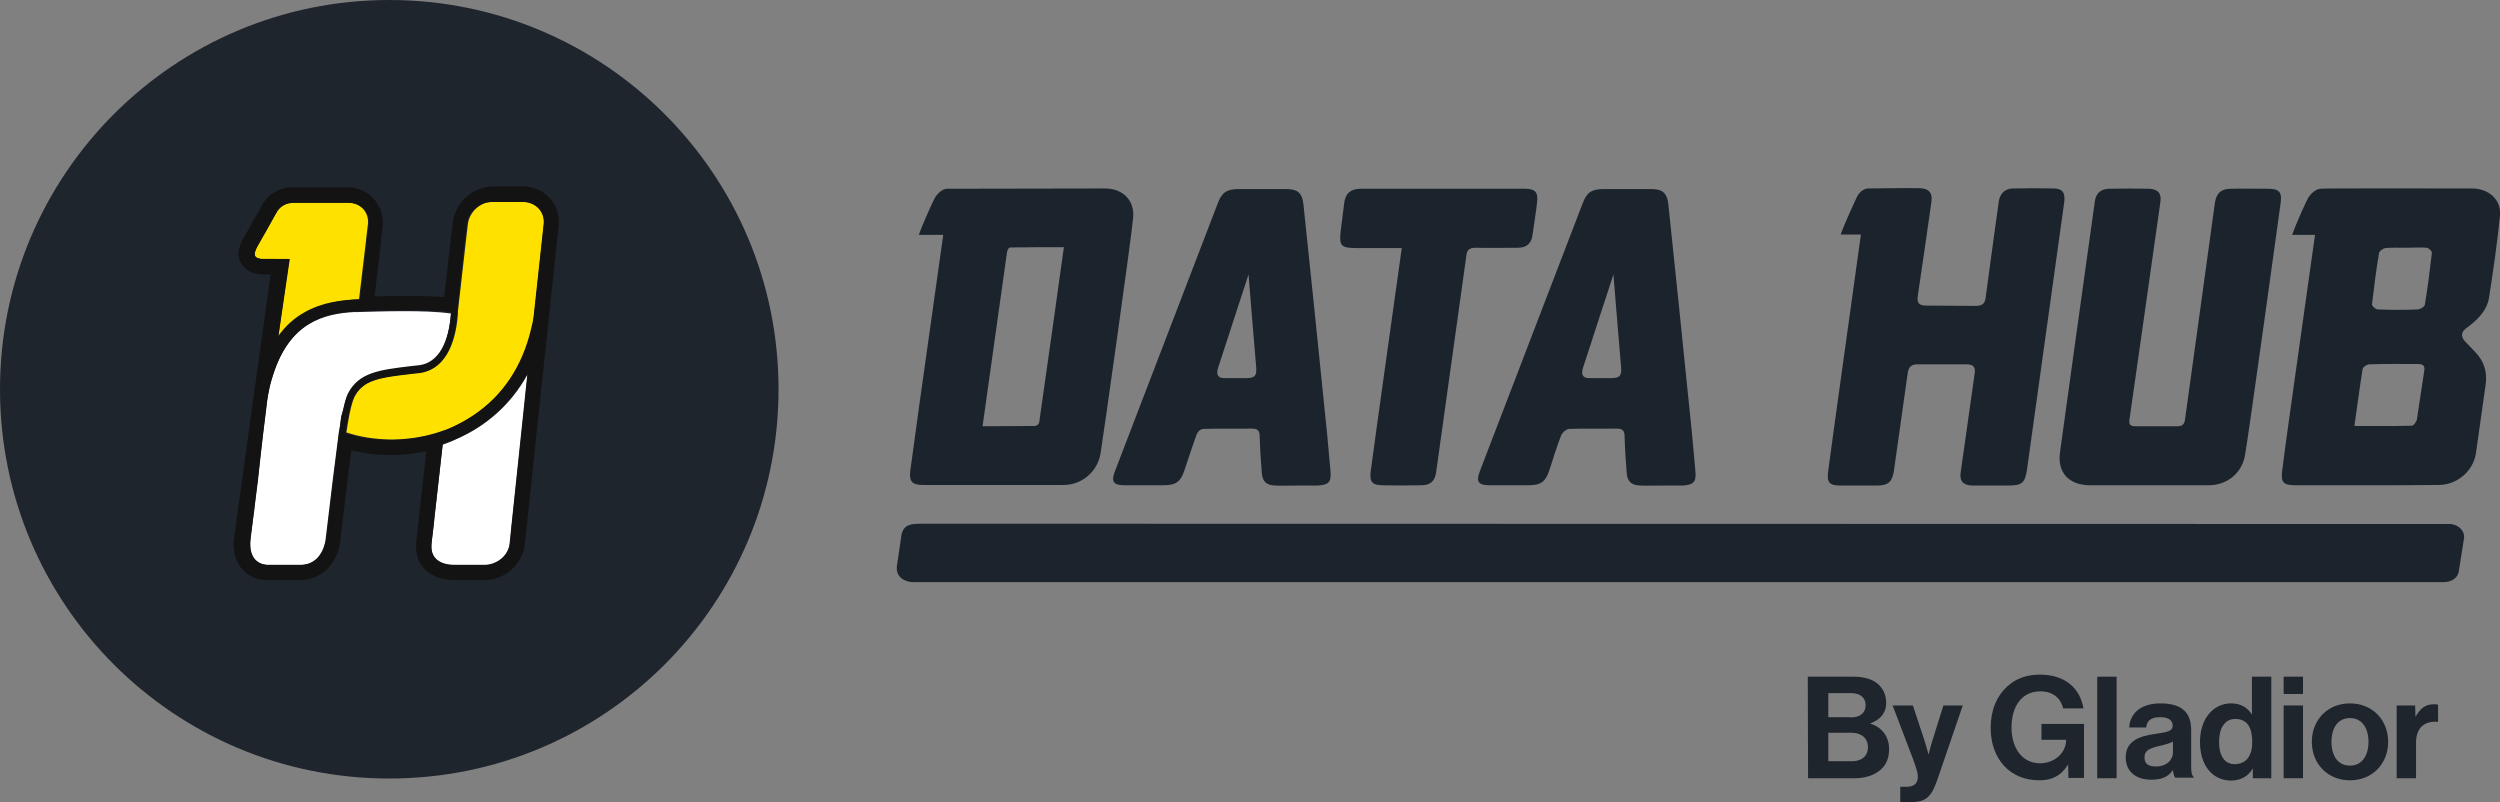 <?xml version="1.0" encoding="utf-8"?>
<!-- Generator: Adobe Illustrator 26.2.1, SVG Export Plug-In . SVG Version: 6.00 Build 0)  -->
<svg version="1.1" id="Layer_1" xmlns="http://www.w3.org/2000/svg" xmlns:xlink="http://www.w3.org/1999/xlink" x="0px" y="0px"
	 viewBox="0 0 851.6 273.2" style="enable-background:new 0 0 851.6 273.2;" xml:space="preserve">
<rect x="0" y="0" width="851.6" height="273.2" fill="#808080" stroke="none"/>
<style type="text/css">
	.st0{fill:#1F252D;}
	.st1{fill:#FFFFFF;}
	.st2{fill:#FFE100;}
	.st3{fill:#131313;}
	.st4{fill:#1B242C;}
</style>
<path class="st0" d="M132.6,0C59.4,0,0,59.3,0,132.6s59.3,132.6,132.6,132.6s132.6-59.3,132.6-132.6S205.8,0,132.6,0z"/>
<g>
	<path class="st1" d="M157.2,148.8c-2.1,1-4.2,1.9-6.2,2.6c-0.1,0-0.1,0-0.2,0.1l-2.9,25.7v0.2c0,0.3-0.2,1.7-0.9,7.7
		c-0.8,7,5.6,7.5,7.9,7.5c0.4,0,0.6,0,0.7,0c0,0,0,0,0.1,0h9.3c0.1,0,0.2,0,0.3,0c4.3-0.2,8-3.4,8.3-7.7l6-57.2
		C173.5,138.8,164.7,145.2,157.2,148.8z"/>
	<path class="st2" d="M94.8,114.4c2.4-3.3,5.3-6,8.7-7.9c6.2-3.6,12.9-4.3,18.8-4.6l2.4-20.2c0-0.1,0-0.1,0-0.2l0.6-4.9
		c0.6-4.2-2.5-7.6-6.8-7.6h-0.4c-0.1,0-0.2,0-0.3,0c-2.9,0-5.9,0-8.8,0s-5.9,0-8.8,0l0,0h-0.1c-0.1,0-0.1,0-0.2,0
		c-0.4,0-0.7,0-1.1,0.1c-1.7,0.3-3.3,1.2-4.3,2.7c-0.1,0.1-0.1,0.2-0.2,0.3c0,0,0,0,0,0.1c-0.1,0.1-0.1,0.2-0.2,0.3
		c0,0.1-0.1,0.1-0.1,0.2c-2.1,3.8-4.2,7.6-6.4,11.3c-0.2,0.4-0.4,0.7-0.5,1.1c-0.2,0.5-0.3,0.9-0.3,1.2l0,0c0,0.1,0,0.2,0,0.3v0.1
		c0,0.1,0,0.1,0,0.2s0,0.1,0.1,0.2v0.1c0,0.1,0.1,0.2,0.2,0.2c0,0,0,0,0,0.1c0,0,0.1,0,0.1,0.1c0.1,0.1,0.1,0.1,0.2,0.1l0,0
		c0.1,0.1,0.2,0.1,0.3,0.2l0,0c0.1,0,0.2,0.1,0.3,0.1c0,0,0,0,0.1,0s0.2,0.1,0.3,0.1c0,0,0,0,0.1,0s0.3,0.1,0.4,0.1l0,0
		c0.1,0,0.3,0,0.5,0c0,0,0,0,0.1,0s0.3,0,0.4,0s0.2,0,0.3,0c1.3,0,4.7,0,8.4,0C98.5,88.2,96.9,99.6,94.8,114.4z"/>
	<path class="st1" d="M137.9,106L137.9,106c-0.4,0-0.7,0-1,0c-5.7,0-11,0.2-15,0.3c-0.5,0-0.9,0-1.3,0c-10.3,0.6-22,3.5-27.7,21.7
		c-0.1,0.4-0.3,0.9-0.4,1.3c-0.2,0.8-0.5,1.7-0.7,2.6c-0.8,3.6-1.1,6.4-1.2,7.5c-1.4,10.9-2.6,22.3-2.6,22.3l0,0
		c-0.1,0.6-0.2,1.2-0.2,1.8L86.5,174c-0.3,3-0.6,5.2-1.1,9.4c-1,8.4,4.4,9,5.9,9.1c0.1,0,0.2,0,0.2,0c0.1,0,0.1,0,0.1,0l0,0
		c9,0,2.6,0,10.6,0c7.8,0,8.7-8.7,8.7-8.7l2.5-20.8l2.1-16.4c0,0,0.1,0,0.1,0.1l0.6-4.8v-0.1c0.3-0.8,0.5-1.6,0.7-2.2
		c0.5-2,1-3.8,1.5-5c3.7-7.3,10.8-8.1,21.5-9.4c0.9-0.1,1.9-0.2,2.8-0.3c8.3-1.1,10.4-11.2,10.9-18.1C148.4,106.1,143,106,137.9,106
		z"/>
	<path class="st2" d="M178.1,68.7h-9.9c-1,0-1.9,0.2-2.8,0.4c-3.1,1-5.6,3.9-6,7.1l-0.5,4.2c0,0.3-0.1,0.6-0.1,0.9L156,106
		c0,0.2,0,0.5,0,0.7c-0.5,7.6-3,18.9-12.9,20.2c-1,0.1-1.9,0.2-2.8,0.3c-6.8,0.8-11.7,1.4-15.1,3.3c-1.9,1.1-3.4,2.6-4.5,4.8
		c-1.2,2.6-2.2,8.5-2.7,12c4.5,1.5,9.4,2.3,14.8,2.4c0.1,0,0.2,0,0.3,0c0.3,0,0.7,0,1,0c5.8-0.1,11.6-1.1,17.1-3.1
		c0.1,0,0.2-0.1,0.3-0.1v0.1c0.1,0,0.1,0,0.2-0.1c0.3-0.1,0.5-0.2,0.8-0.3c1-0.4,2.1-0.9,3.1-1.4c11.2-5.5,19.1-14.1,23.5-25.9
		c1.1-2.8,1.9-5.9,2.6-9.1l3.6-33.7C185.5,72.1,182.4,68.7,178.1,68.7z"/>
	<path class="st3" d="M187.3,67.5c-2.3-2.5-5.6-4-9.2-4h-10c-7,0-13,5.4-13.8,12.2l-0.5,4.1c0,0.1,0,0.2-0.1,0.3
		c0,0.2-0.1,0.3-0.1,0.5v0.1v0.1l-2.3,20.4c-4-0.3-8.5-0.4-13.5-0.4c-3.7,0-7.1,0.1-10.2,0.2l2.2-18.6v-0.3v-0.2l0.5-4.6
		c0.4-3.4-0.6-6.8-2.8-9.4c-2.3-2.6-5.6-4.1-9.2-4.1l0,0c-0.2,0-0.4,0-0.7,0c-3,0-6,0-8.9,0s-5.9,0-8.8,0c-0.2,0-0.3,0-0.4,0
		c-4.4,0-8.4,2.5-10.4,6.4c-1.5,2.7-3,5.4-4.5,8c-0.6,1.1-1.2,2.1-1.8,3.2c-1.8,3.2-2,6-0.6,8.4s3.9,3.6,7.5,3.7l0,0l0,0h2.5
		c-2.8,19.9-11.5,82.4-12.4,89.3c-0.6,4.7,0.3,8.5,2.8,11.2c2.9,3.3,6.8,3.6,8.4,3.6c0.2,0,0.3,0,0.4,0c4.5,0,5,0,5.5,0s1.1,0,5.1,0
		h0.1c5.1,0,9.3-2.5,11.8-7c1.6-2.9,2-5.6,2-6.3l2.5-20.8l1.3-10.1c4.1,1,8.4,1.6,13,1.6c0.1,0,0.3,0,0.4,0c4.1,0,8.1-0.4,12.1-1.3
		l-2.5,22.5l0,0v0.1v0.1c-0.1,0.7-0.4,3.4-0.9,8s1.1,7.6,2.6,9.2c2.3,2.6,6,4,10.5,4c0.3,0,0.5,0,0.6,0h0.2h9.3
		c7.1,0,13.2-5.5,13.8-12.4l11.5-108.4C190.6,73.4,189.6,70,187.3,67.5z M90.1,88.2L90.1,88.2h-0.2c-0.1,0-0.3,0-0.4,0
		c0,0,0,0-0.1,0c-0.2,0-0.3,0-0.5,0l0,0c-0.1,0-0.3,0-0.4-0.1c0,0,0,0-0.1,0S88.2,88,88.1,88c0,0,0,0-0.1,0s-0.2-0.1-0.3-0.1l0,0
		c-0.1,0-0.2-0.1-0.3-0.2l0,0c-0.1,0-0.1-0.1-0.2-0.1c0,0-0.1,0-0.1-0.1l0,0l0,0c-0.1-0.1-0.1-0.2-0.2-0.2v-0.1c0-0.1,0-0.1-0.1-0.2
		c0-0.1,0-0.1,0-0.2v-0.1c0-0.1,0-0.2,0-0.3l0,0c0-0.4,0.1-0.8,0.3-1.2c0.1-0.3,0.3-0.7,0.5-1c0,0,0,0,0-0.1l0,0
		c2.1-3.8,4.3-7.6,6.4-11.4c0,0,0-0.1,0.1-0.1c0.1-0.1,0.1-0.2,0.2-0.3c0,0,0,0,0-0.1c0.1-0.1,0.1-0.2,0.2-0.3
		c1-1.5,2.5-2.4,4.3-2.7c0.3,0,0.6-0.1,0.9-0.1c0.1,0,0.1,0,0.2,0s0.2,0,0.3,0c2.9,0,5.8,0,8.8,0c0,0,0,0,0.1,0c3,0,6,0,9,0
		c0.1,0,0.7,0,0.7,0c4.3,0,7.4,3.4,6.8,7.6l-0.6,4.9c0,0.1,0,0.1,0,0.2l-2.4,20.2h-0.1c-5.8,0.2-12.6,1-18.8,4.6
		c-3.4,2-6.3,4.6-8.7,7.9c-0.1,0.1-0.1,0.2-0.2,0.3l3.9-26.5C94.8,88.2,91.4,88.2,90.1,88.2z M115.6,146.6L115.6,146.6v0.1
		c-0.1,1-0.3,1.9-0.3,2.5l-1.7,13.7l-2.5,20.8c0,0-0.9,8.7-8.7,8.7c0,0,0,0-0.1,0l0,0c0,0,0,0-0.1,0c-8.1,0-1.8,0-10.6,0
		c0,0-0.1,0-0.3,0c0,0,0,0-0.1,0c-1.3,0-7-0.5-5.9-9.1c0.2-1.3,0.6-4.7,1.3-9.4c0.3-2.4,0.6-5.4,1.3-10.5l0.2-1.9
		c0,0,1.2-11.3,2.6-22.3c0.1-1.1,0.4-3.9,1.2-7.5c0.2-0.9,0.4-1.7,0.7-2.6c0.1-0.4,0.3-0.9,0.4-1.3c5.7-18.2,17.5-21.1,27.7-21.7
		c0.4,0,0.8,0,1.2-0.1h0.1l0,0c4-0.1,9.3-0.3,15-0.3c0.3,0,0.6,0,0.9,0c0,0,0,0,0.1,0l0,0c5.1,0,10.5,0.1,15.7,0.6l0,0
		c-0.5,6.8-2.6,17-10.9,18.1c-1,0.1-1.9,0.2-2.8,0.3c-10.7,1.3-17.8,2.1-21.5,9.4c-0.6,1.2-1.1,3.1-1.5,5
		C116.3,141.9,115.9,144.5,115.6,146.6z M179.1,133.6l-0.2,2.3l-4.6,43.1l-0.5,5.7c-0.4,4.3-4.2,7.5-8.5,7.7c-0.1,0-0.2,0-0.3,0
		h-9.3c0,0,0,0-0.1,0s-0.4,0-0.7,0c-2.3,0-8.7-0.5-7.9-7.5c0.7-6,0.9-7.4,0.9-7.7V177l2.9-25.7c0.1,0,0.1,0,0.2-0.1
		c2-0.7,4.1-1.5,6.2-2.6c7.5-3.6,16.3-10.1,22.5-21.3c0,0,0-0.1,0.1-0.1C179.6,129.6,179.3,131.7,179.1,133.6z M185.2,76.3
		l-2.3,21.1l-1.1,10.1c-0.1,0.7-0.2,1.4-0.3,2c0,0.1-0.1,0.3-0.1,0.4c-0.7,3.2-1.5,6.2-2.6,9.1c-4.4,11.7-12.3,20.4-23.5,25.9
		c-1.1,0.5-2.1,1-3.1,1.4c-0.3,0.1-0.5,0.2-0.8,0.3c-0.1,0-0.1,0-0.2,0.1l0,0c0,0-0.1,0-0.1,0.1c-5.6,2-11.4,3-17.2,3.1
		c-0.2,0-0.5,0-0.7,0c-0.1,0-0.3,0-0.4,0c-0.1,0-0.1,0-0.2,0c-5.6-0.1-10.4-0.7-14.9-2.3v-0.1c0.5-3.5,1.5-9.4,2.7-12
		c1.1-2.2,2.6-3.7,4.5-4.8c3.4-1.9,8.3-2.5,15.1-3.3c0.9-0.1,1.9-0.2,2.8-0.3c9.9-1.3,12.4-12.6,12.9-20.2c0-0.3,0-0.5,0-0.7v-0.1
		l3.3-29.9c0.4-3.3,2.9-5.9,6-7c0.8-0.3,1.7-0.4,2.6-0.4h0.1h9.9h0.1C182.5,68.7,185.7,72.1,185.2,76.3z"/>
</g>
<path class="st4" d="M376.8,64.2c-1.5,0-52.3,0.1-54.3,0.1c-1.4,0-3.2,1.6-4.1,3.2c-0.3,0.4-4.1,8.7-5.4,12.5h8.3l-5.1,36.3
	c-2.1,14.6-4.1,29.3-6.1,43.9c-0.5,3.7,0.5,5,4.2,5c8,0,15.9,0,23.9,0c8.1,0,16.1,0,24.1,0c6.3,0,11.6-4.6,12.6-10.8
	c0.7-4,10.7-74.8,11.1-80.3C386.5,68.3,382.6,64.4,376.8,64.2z M354.1,143.1c0,0,0,2-1.7,2l-17.7,0.1l8.3-59.1
	c0.1-0.7,0.4-1.8,1.3-1.8c5.9-0.1,11.8-0.1,18.1-0.1C361.9,88,355,137.1,354.1,143.1z"/>
<path id="Path_8814_00000135679539244265732350000000247465369675564947_" class="st4" d="M310.7,198.3h522c2.7-0.1,4.7-1.7,4.9-3.9
	l1.7-10.8c0.5-2.4-1.4-4.7-4.4-5.1c-0.2,0-521.7-0.1-521.7-0.1c-2.6,0.1-5.3,0.1-6.1,3.7l-1.6,10.8c-0.3,2.9,1.4,4.7,4.4,5.3
	C310.1,198.2,310.4,198.3,310.7,198.3z"/>
<path class="st4" d="M842.1,64.2c-14.7,0-51.2-0.1-51.8,0.1c-1.3,0.1-3.2,1.6-4.1,3.2c-0.3,0.4-4.1,8.7-5.4,12.5h7.8
	c-0.3,2.3-0.7,4.7-1,7c-1.9,13.5-3.8,27-5.7,40.5c-1.5,10.9-3.1,21.8-4.5,32.8c-0.5,4.1,0.4,5,4.6,5c8.1,0,16.2,0,24.3,0
	c8.2,0,16.4,0,24.6-0.1c6.2-0.1,11.6-4.8,12.5-10.8c1.1-7.7,2.2-15.5,3.3-23.3c0.6-4.2-0.4-7.9-3.4-11c1,1-1.1-1.2-3.5-3.7
	c-1.2-1.2-1.9-3,0.3-4.6c3.7-2.7,7.1-5.9,7.8-10.6c1.4-9.2,2.8-18.5,3.7-27.8C852.1,68.1,847.8,64.2,842.1,64.2z M825.8,126.3
	c-0.9,5.5-1.6,11-2.5,16.5c-0.1,0.8-1.1,2.2-1.7,2.2c-6.3,0.2-12.7,0.1-19.6,0.1c1-6.9,1.8-13.2,2.8-19.4c0.1-0.7,1.5-1.6,2.3-1.6
	c5.5-0.2,11-0.1,16.5-0.1C825.3,124,826.1,124.5,825.8,126.3z M826,103.8c-0.1,0.7-1.6,1.6-2.4,1.6c-4.5,0.2-9.1,0.2-13.7,0
	c-0.7,0-2-1.2-1.9-1.8c0.7-5.8,1.4-11.6,2.4-17.4c0.1-0.7,1.4-1.6,2.2-1.7c2.4-0.2,4.8-0.1,7.2-0.1c2.3,0,4.6-0.2,6.9,0
	c0.6,0.1,1.8,1.2,1.7,1.7C827.7,92,827,97.9,826,103.8z"/>
<path class="st4" d="M699.7,64.2c-4.7-0.1-9.4-0.1-14.1,0c-2.6,0.1-4.2,1.6-4.7,4.2c-0.4,2.7-3.4,24.6-4.5,32.9
	c-0.2,2-1.1,2.9-3.3,2.9l-16.8-0.1c-2.6,0-3.4-0.8-3-3.5c1.6-10.6,3.1-21.1,4.6-31.7c0.5-3.2-0.8-4.7-4-4.8s-17.4,0.1-17.4,0.1
	c-1.8,0-3.3,1.4-4.1,3.2c0,0-4.1,8.7-5.4,12.5h6.9c-3.2,23.1-10.3,73.8-11.2,81c-0.4,3.5,0.6,4.5,4.2,4.5c4.1,0,8.2,0,12.3,0
	c4.2,0,5.4-1.3,6-5.4l4.6-32.6c0.3-2.4,1.2-3.4,3.8-3.3h15.9c2.8-0.1,3.6,1,3.1,3.5l-4.7,33.2c-0.5,3,0.8,4.5,3.9,4.6c4,0,8,0,12,0
	c4.9,0,6-0.7,6.7-5.6c1.5-10.6,12.7-91.2,12.7-91.2C703.5,65.5,702.5,64.3,699.7,64.2z"/>
<path class="st4" d="M731.8,165.3c-6.7,0-13.4,0-20.1,0c-6.9-0.1-10.9-4.3-10-11.1c0,0,11.3-81.8,11.9-85.7c0.4-2.8,2.2-4.2,4.9-4.2
	c4.5-0.1,9-0.1,13.5,0c3.1,0.1,4.4,1.6,3.9,4.6c-2.8,20.1-10.5,73.9-10.5,73.9c-0.3,1.7,0.2,2.4,2,2.4c4.8,0,9.6,0,14.4,0
	c1.6,0,2.3-0.7,2.5-2.3c0,0,9.2-66.4,10.2-73.9c0.5-3.3,2.2-4.7,5.5-4.7c4.2-0.1,8.4,0,12.6,0c3.7,0,4.8,1.1,4.3,4.7
	c0,0-11,79.9-12.2,86.3c-1.2,6.1-6.2,10-12.4,10C745.5,165.3,738.7,165.3,731.8,165.3z"/>
<path class="st4" d="M477.5,84.5c-5.5,0-10.4,0-15.4,0c-5.3,0-6-0.7-5.4-5.9c0.4-3.2,0.8-6.3,1.2-9.5c0.4-3.2,2.1-4.7,5.4-4.8
	c18.8,0,37.5,0,56.3,0c3.3,0,4.4,1.2,4,4.5c-0.4,3.9-1.1,7.7-1.6,11.5c-0.4,2.8-2.2,4.1-5,4.1c-4.8,0-9.6,0.1-14.4,0
	c-2,0-2.9,0.7-3.1,2.7c-2.1,15.2-9,64.4-10.3,73.8c-0.4,3-2,4.4-5,4.4c-4.4,0.1-8.8,0.1-13.2,0c-3.5,0-4.5-1.1-4.1-4.6
	C468,152,477,88.2,477.5,84.5z"/>
<path class="st4" d="M453.2,160.3c-0.7-8.3-1.5-16.6-2.4-24.9c-2.2-21.9-4.5-43.9-6.8-65.8c-0.4-3.7-1.8-5.1-5.5-5.2
	c-5.5,0-11,0-16.5,0c-4.1,0-5.8,1.1-7.2,4.9c-11.7,30.4-23.3,60.8-35,91.2c-1.4,3.6-0.5,4.8,3.3,4.8c4.4,0,8.8,0,13.2,0
	c4.3,0,5.9-1.2,7.2-5.2c1.3-4,3.3-9.9,4-11.8s1.8-2.2,2.8-2.2c5.4-0.2,10.8,0,16.2-0.1c2,0,2.6,0.8,2.6,2.7
	c0.1,4.1,0.4,8.1,0.7,12.2c0.2,3.1,1.5,4.4,4.7,4.5c2.4,0.1,4.8,0,7.2,0c2.3,0,4.6,0,6.9,0C452.6,165.2,453.6,164.3,453.2,160.3z
	 M424.5,128.8c-3.2,0-5.2,0-7.5,0s-2.7-1.4-2.1-3.4c2.8-8.7,10.4-31.9,10.4-31.9s1.8,22.4,2.6,31.5
	C428.1,127.8,427.7,128.8,424.5,128.8z"/>
<g>
	<path class="st0" d="M615.8,230.5h15.5c3.7,0,6.6,0.9,8.4,2.5c1.9,1.7,2.8,3.8,2.8,6.5c0,3.5-2.2,5.8-5.4,6.9v0.1
		c3.8,1.1,6.4,4.3,6.4,8.6c0,3.2-1,5.5-3,7.2c-2,1.7-5,2.8-8.7,2.8h-15.9L615.8,230.5L615.8,230.5z M630.4,244.4
		c3,0,5.1-1.4,5.1-4.2c0-2.6-1.9-4.1-5-4.1h-7.7v8.2h7.6L630.4,244.4L630.4,244.4z M622.8,259.3h8.1c3.4,0,5.4-1.9,5.4-4.7
		c0-3.3-2.4-5-5.6-5h-7.9V259.3z"/>
	<path class="st0" d="M647.3,268h2.3c2.6,0,3.7-1.4,3.7-3.4c0-1.4-0.5-2.9-1.9-6.7l-6.7-17.6h6.9l3.7,11.2c0.8,2.3,1.6,5.4,1.6,5.4
		h0.1c0,0,0.7-3.1,1.5-5.4l3.5-11.2h6.6l-8.7,25.4c-1.9,5.5-3.7,7.5-8.7,7.5h-3.9L647.3,268L647.3,268z"/>
	<path class="st0" d="M704.5,260.4L704.5,260.4c-2.5,4-5.7,5.4-9.8,5.4c-5.2,0-9.3-1.9-12.1-5c-2.9-3.2-4.5-7.6-4.5-12.9
		c0-5.8,2-10.8,5.7-14.1c2.8-2.6,6.5-4,11.1-4c8.7,0,13.7,4.8,14.8,11.5h-6.9c-0.8-3.3-3.3-5.8-7.8-5.8c-6.5,0-9.8,5.4-9.8,12.3
		c0,7.1,3.7,12.2,9.7,12.2c5.4,0,8.9-4,8.9-7.8V252h-8.4v-5.4h14.5V265h-5.3L704.5,260.4z"/>
	<path class="st0" d="M714.4,230.5h6.6v34.6h-6.6V230.5z"/>
	<path class="st0" d="M740.2,262.3L740.2,262.3c-1.4,1.9-3.1,3.3-7.4,3.3c-5.1,0-8.7-2.7-8.7-7.6c0-5.5,4.4-7.2,10-8
		c4.1-0.6,6-0.9,6-2.8c0-1.8-1.4-2.9-4.2-2.9c-3.1,0-4.6,1.1-4.8,3.5h-5.8c0.2-4.3,3.4-8.2,10.7-8.2c7.4,0,10.4,3.3,10.4,9.1v12.6
		c0,1.9,0.3,3,0.9,3.4v0.2H741C740.6,264.6,740.3,263.4,740.2,262.3z M740.2,256.3v-3.7c-1.2,0.7-2.9,1.1-4.6,1.5
		c-3.4,0.8-5.1,1.5-5.1,3.9c0,2.3,1.5,3.1,3.9,3.1C738.2,261.1,740.2,258.7,740.2,256.3z"/>
	<path class="st0" d="M749.4,252.7c0-7.7,4.4-13.1,10.6-13.1c3.5,0,5.7,1.6,7,3.7h0.1v-12.8h6.6v34.6h-6.3v-3.2h-0.1
		c-1.4,2.4-3.9,4-7.4,4C753.6,265.8,749.4,260.7,749.4,252.7z M767.2,252.8c0-4.7-1.5-7.9-5.8-7.9c-3.6,0-5.5,3.2-5.5,7.8
		c0,4.8,1.9,7.6,5.3,7.6C765.2,260.3,767.2,257.4,767.2,252.8z"/>
	<path class="st0" d="M777.9,230.5h6.6v5.9h-6.6V230.5z M777.9,240.3h6.6v24.8h-6.6V240.3z"/>
	<path class="st0" d="M787.5,252.7c0-7.4,5.3-13.1,13-13.1s13,5.7,13,13.1s-5.3,13.1-13,13.1S787.5,260.1,787.5,252.7z M806.8,252.7
		c0-4.8-2.3-8.1-6.3-8.1c-4.1,0-6.3,3.3-6.3,8.1s2.2,8.1,6.3,8.1C804.5,260.8,806.8,257.5,806.8,252.7z"/>
	<path class="st0" d="M822.8,244.2L822.8,244.2c1.6-2.8,3.3-4.3,6.2-4.3c0.7,0,1.2,0,1.5,0.2v5.8h-0.1c-4.3-0.4-7.4,1.8-7.4,7.1
		v12.1h-6.6v-24.8h6.3L822.8,244.2L822.8,244.2z"/>
</g>
<path class="st4" d="M577.5,160.3c-0.7-8.3-1.5-16.6-2.4-24.9c-2.2-21.9-4.5-43.9-6.8-65.8c-0.4-3.7-1.8-5.1-5.5-5.2
	c-5.5,0-11,0-16.5,0c-4.1,0-5.8,1.1-7.2,4.9c-11.7,30.4-23.3,60.8-35,91.2c-1.4,3.6-0.5,4.8,3.3,4.8c4.4,0,8.8,0,13.2,0
	c4.3,0,5.9-1.2,7.2-5.2s2.5-8,4-11.8c0.4-1,1.8-2.2,2.8-2.2c5.4-0.2,10.8,0,16.2-0.1c2,0,2.6,0.8,2.6,2.7c0.1,4.1,0.4,8.1,0.7,12.2
	c0.2,3.1,1.5,4.4,4.7,4.5c2.4,0.1,4.8,0,7.2,0c2.3,0,4.6,0,6.9,0C576.9,165.2,577.9,164.3,577.5,160.3z M548.8,128.8
	c-3.2,0-5.2,0-7.5,0s-2.7-1.4-2.1-3.4c2.8-8.7,10.4-31.9,10.4-31.9s1.8,22.4,2.6,31.5C552.4,127.8,552,128.8,548.8,128.8z"/>
</svg>
